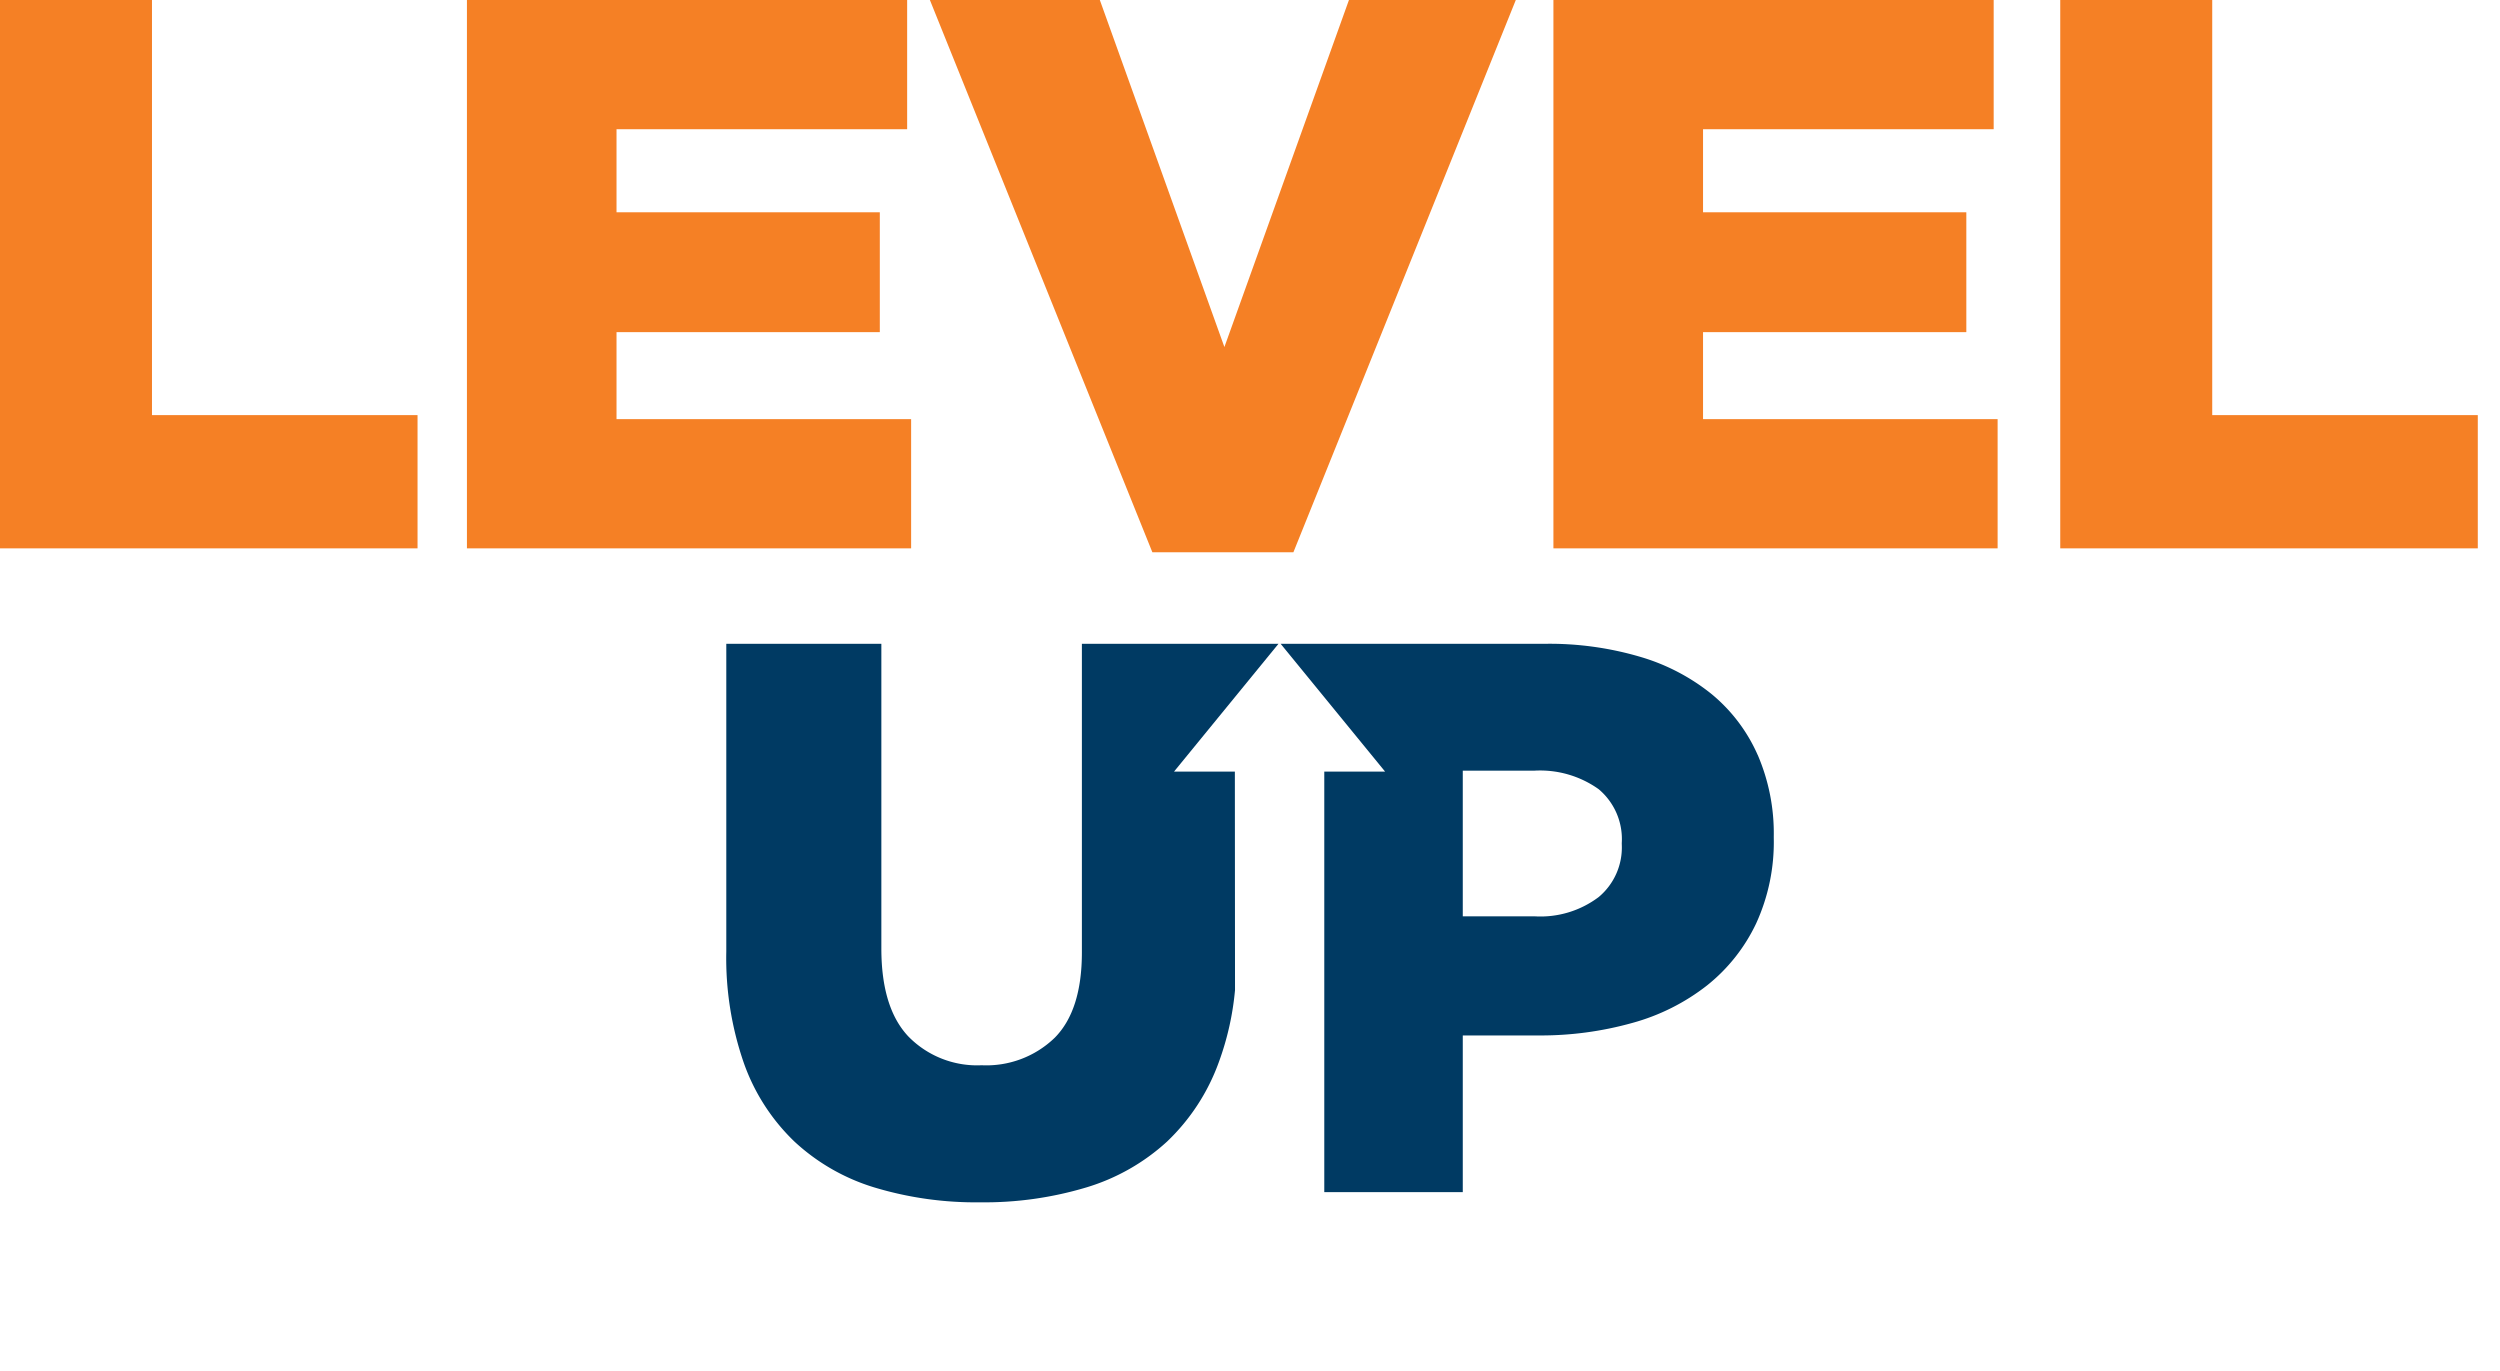 <svg xmlns="http://www.w3.org/2000/svg" xmlns:xlink="http://www.w3.org/1999/xlink" width="154.776" height="84.853" viewBox="0 0 154.776 84.853">
  <defs>
    <clipPath id="clip-path">
      <rect id="Rectangle_6949" data-name="Rectangle 6949" width="154.776" height="84.853" fill="none"/>
    </clipPath>
  </defs>
  <g id="Group_12973" data-name="Group 12973" transform="translate(0 0)">
    <path id="Path_19048" data-name="Path 19048" d="M0,0V33.949H25.85V25.7H9.409V0Z" transform="translate(0 0)" fill="#f58025"/>
    <path id="Path_19049" data-name="Path 19049" d="M189.8,0V33.949h27.5v-8H199.061V20.563h16.3v-7.42h-16.3V8h17.993V0Z" transform="translate(-160.892 0)" fill="#f58025"/>
    <path id="Path_19050" data-name="Path 19050" d="M403.944,0l-7.711,21.485L388.521,0H378l13.774,34.192h8.73L414.274,0Z" transform="translate(-320.43 0)" fill="#f58025"/>
    <path id="Path_19051" data-name="Path 19051" d="M631.489,0V33.949h27.5v-8H640.752V20.563h16.3v-7.42h-16.3V8h17.993V0Z" transform="translate(-535.316 0)" fill="#f58025"/>
    <path id="Path_19052" data-name="Path 19052" d="M837.524,0V33.949h25.85V25.7H846.933V0Z" transform="translate(-709.973 0)" fill="#f58025"/>
    <g id="Group_12972" data-name="Group 12972" transform="translate(0 0)">
      <g id="Group_12971" data-name="Group 12971" clip-path="url(#clip-path)">
        <path id="Path_19053" data-name="Path 19053" d="M1057.223,8.445h-3.767L1059.925.53h-12.173V19.638q0,3.589-1.684,5.286a6.085,6.085,0,0,1-4.523,1.7,5.949,5.949,0,0,1-4.524-1.77q-1.684-1.77-1.684-5.457V.53h-9.6V19.59a19.821,19.821,0,0,0,1.092,6.911,12.509,12.509,0,0,0,3.129,4.85,12.687,12.687,0,0,0,4.946,2.838,21.682,21.682,0,0,0,6.548.921,21.913,21.913,0,0,0,6.571-.921,12.88,12.88,0,0,0,5-2.838,12.786,12.786,0,0,0,3.2-4.9,17.538,17.538,0,0,0,1.009-4.479Z" transform="translate(-980.772 39.326)" fill="#003a63"/>
        <path id="Path_19054" data-name="Path 19054" d="M1280.648,7.417a10.211,10.211,0,0,0-2.837-3.758,12.726,12.726,0,0,0-4.462-2.328,19.865,19.865,0,0,0-5.82-.8h-16.416l6.469,7.915h-3.767V34.479h8.574v-9.7h4.656a21.021,21.021,0,0,0,5.844-.776,13.122,13.122,0,0,0,4.632-2.328,10.825,10.825,0,0,0,3.031-3.831,12.1,12.1,0,0,0,1.091-5.286v-.1a12.267,12.267,0,0,0-.994-5.044m-8.415,5.554a4,4,0,0,1-1.43,3.242,5.988,5.988,0,0,1-3.953,1.195h-4.462V8.387h4.413a6.251,6.251,0,0,1,4,1.146,4.03,4.03,0,0,1,1.43,3.341Z" transform="translate(-1171.828 39.326)" fill="#003a63"/>
      </g>
    </g>
  </g>
</svg>
